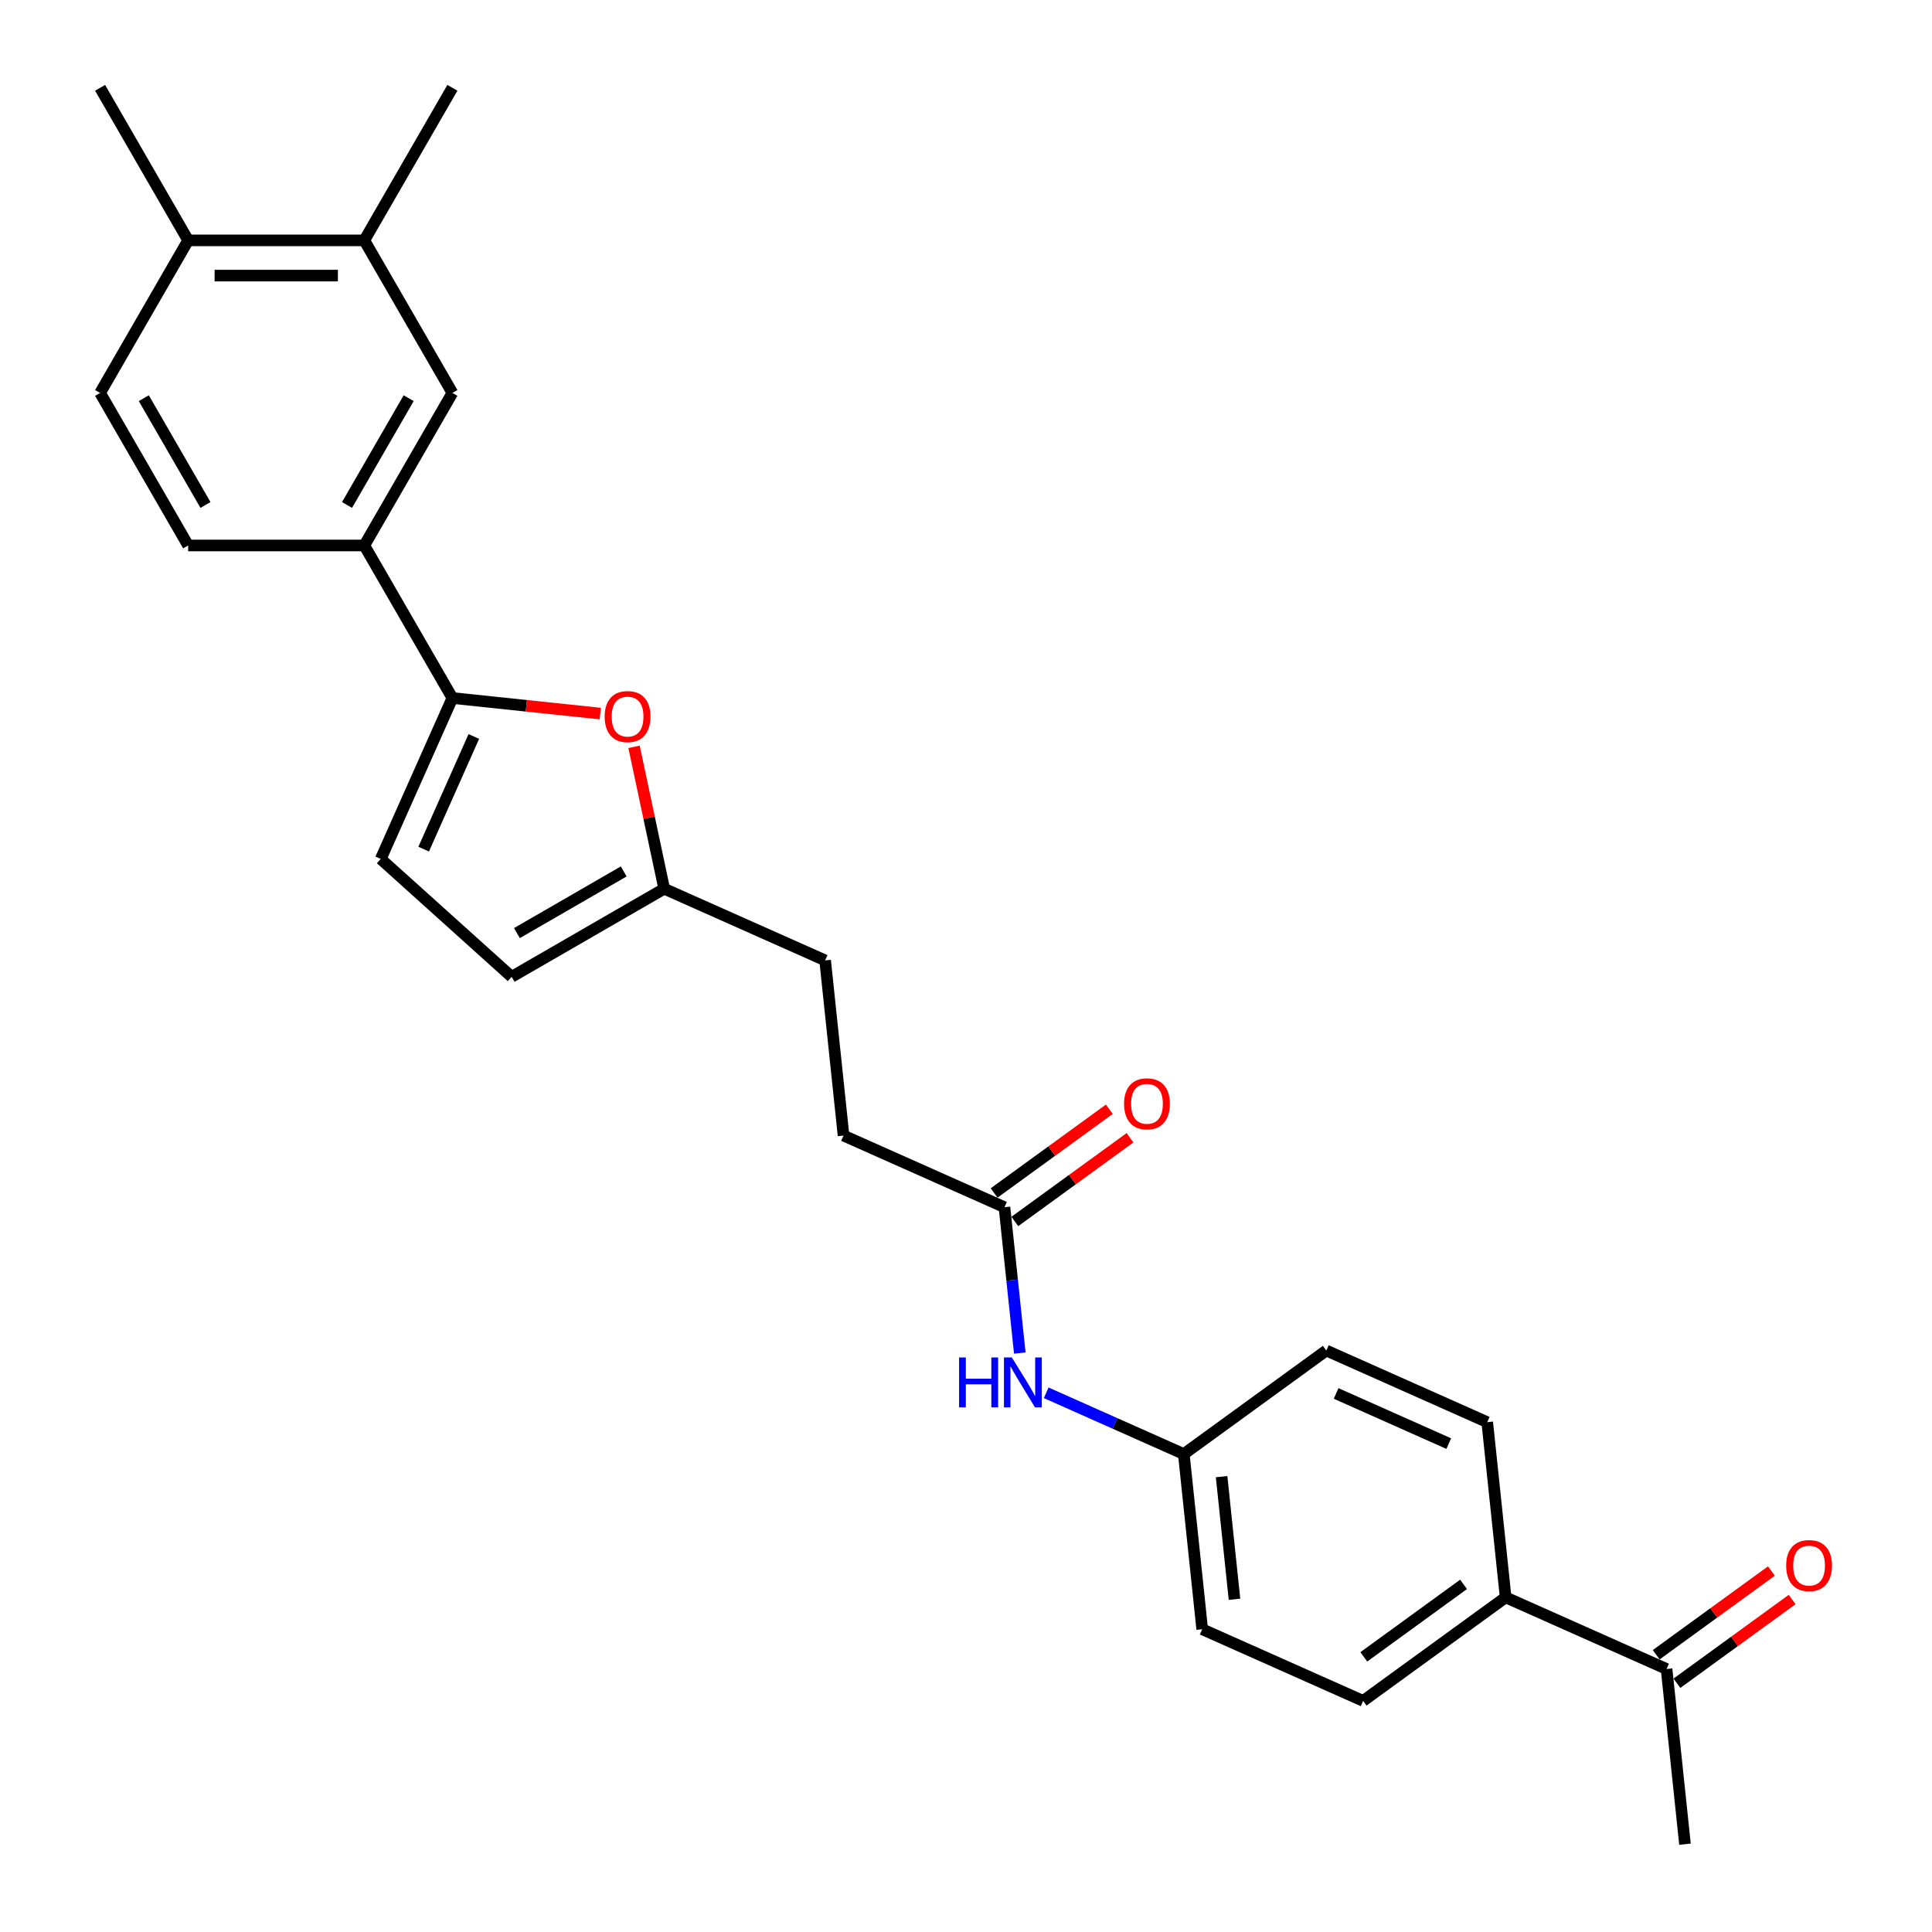<?xml version='1.0' encoding='iso-8859-1'?>
<svg version='1.1' baseProfile='full'
              xmlns='http://www.w3.org/2000/svg'
                      xmlns:rdkit='http://www.rdkit.org/xml'
                      xmlns:xlink='http://www.w3.org/1999/xlink'
                  xml:space='preserve'
width='1000px' height='1000px' viewBox='0 0 1000 1000'>
<!-- END OF HEADER -->
<rect style='opacity:1.0;fill:#FFFFFF;stroke:none' width='1000' height='1000' x='0' y='0'> </rect>
<path class='bond-0' d='M 234.159,361.296 L 272.431,365.319' style='fill:none;fill-rule:evenodd;stroke:#000000;stroke-width:6px;stroke-linecap:butt;stroke-linejoin:miter;stroke-opacity:1' />
<path class='bond-0' d='M 272.431,365.319 L 310.703,369.341' style='fill:none;fill-rule:evenodd;stroke:#FF0000;stroke-width:6px;stroke-linecap:butt;stroke-linejoin:miter;stroke-opacity:1' />
<path class='bond-1' d='M 234.159,361.296 L 197.075,444.589' style='fill:none;fill-rule:evenodd;stroke:#000000;stroke-width:6px;stroke-linecap:butt;stroke-linejoin:miter;stroke-opacity:1' />
<path class='bond-1' d='M 245.255,381.207 L 219.296,439.512' style='fill:none;fill-rule:evenodd;stroke:#000000;stroke-width:6px;stroke-linecap:butt;stroke-linejoin:miter;stroke-opacity:1' />
<path class='bond-2' d='M 234.159,361.296 L 188.571,282.336' style='fill:none;fill-rule:evenodd;stroke:#000000;stroke-width:6px;stroke-linecap:butt;stroke-linejoin:miter;stroke-opacity:1' />
<path class='bond-3' d='M 328.18,386.564 L 335.986,423.287' style='fill:none;fill-rule:evenodd;stroke:#FF0000;stroke-width:6px;stroke-linecap:butt;stroke-linejoin:miter;stroke-opacity:1' />
<path class='bond-3' d='M 335.986,423.287 L 343.792,460.01' style='fill:none;fill-rule:evenodd;stroke:#000000;stroke-width:6px;stroke-linecap:butt;stroke-linejoin:miter;stroke-opacity:1' />
<path class='bond-4' d='M 197.075,444.589 L 264.831,505.598' style='fill:none;fill-rule:evenodd;stroke:#000000;stroke-width:6px;stroke-linecap:butt;stroke-linejoin:miter;stroke-opacity:1' />
<path class='bond-5' d='M 188.571,282.336 L 234.159,203.375' style='fill:none;fill-rule:evenodd;stroke:#000000;stroke-width:6px;stroke-linecap:butt;stroke-linejoin:miter;stroke-opacity:1' />
<path class='bond-5' d='M 179.617,261.374 L 211.529,206.102' style='fill:none;fill-rule:evenodd;stroke:#000000;stroke-width:6px;stroke-linecap:butt;stroke-linejoin:miter;stroke-opacity:1' />
<path class='bond-12' d='M 188.571,282.336 L 97.396,282.336' style='fill:none;fill-rule:evenodd;stroke:#000000;stroke-width:6px;stroke-linecap:butt;stroke-linejoin:miter;stroke-opacity:1' />
<path class='bond-19' d='M 343.792,460.01 L 427.085,497.094' style='fill:none;fill-rule:evenodd;stroke:#000000;stroke-width:6px;stroke-linecap:butt;stroke-linejoin:miter;stroke-opacity:1' />
<path class='bond-26' d='M 343.792,460.01 L 264.831,505.598' style='fill:none;fill-rule:evenodd;stroke:#000000;stroke-width:6px;stroke-linecap:butt;stroke-linejoin:miter;stroke-opacity:1' />
<path class='bond-26' d='M 322.83,451.056 L 267.558,482.968' style='fill:none;fill-rule:evenodd;stroke:#000000;stroke-width:6px;stroke-linecap:butt;stroke-linejoin:miter;stroke-opacity:1' />
<path class='bond-7' d='M 234.159,203.375 L 188.571,124.415' style='fill:none;fill-rule:evenodd;stroke:#000000;stroke-width:6px;stroke-linecap:butt;stroke-linejoin:miter;stroke-opacity:1' />
<path class='bond-6' d='M 519.908,624.855 L 436.615,587.771' style='fill:none;fill-rule:evenodd;stroke:#000000;stroke-width:6px;stroke-linecap:butt;stroke-linejoin:miter;stroke-opacity:1' />
<path class='bond-8' d='M 519.908,624.855 L 523.875,662.598' style='fill:none;fill-rule:evenodd;stroke:#000000;stroke-width:6px;stroke-linecap:butt;stroke-linejoin:miter;stroke-opacity:1' />
<path class='bond-8' d='M 523.875,662.598 L 527.842,700.341' style='fill:none;fill-rule:evenodd;stroke:#0000FF;stroke-width:6px;stroke-linecap:butt;stroke-linejoin:miter;stroke-opacity:1' />
<path class='bond-13' d='M 525.268,632.231 L 555.083,610.569' style='fill:none;fill-rule:evenodd;stroke:#000000;stroke-width:6px;stroke-linecap:butt;stroke-linejoin:miter;stroke-opacity:1' />
<path class='bond-13' d='M 555.083,610.569 L 584.898,588.907' style='fill:none;fill-rule:evenodd;stroke:#FF0000;stroke-width:6px;stroke-linecap:butt;stroke-linejoin:miter;stroke-opacity:1' />
<path class='bond-13' d='M 514.549,617.479 L 544.365,595.817' style='fill:none;fill-rule:evenodd;stroke:#000000;stroke-width:6px;stroke-linecap:butt;stroke-linejoin:miter;stroke-opacity:1' />
<path class='bond-13' d='M 544.365,595.817 L 574.18,574.155' style='fill:none;fill-rule:evenodd;stroke:#FF0000;stroke-width:6px;stroke-linecap:butt;stroke-linejoin:miter;stroke-opacity:1' />
<path class='bond-23' d='M 188.571,124.415 L 234.159,45.455' style='fill:none;fill-rule:evenodd;stroke:#000000;stroke-width:6px;stroke-linecap:butt;stroke-linejoin:miter;stroke-opacity:1' />
<path class='bond-27' d='M 188.571,124.415 L 97.396,124.415' style='fill:none;fill-rule:evenodd;stroke:#000000;stroke-width:6px;stroke-linecap:butt;stroke-linejoin:miter;stroke-opacity:1' />
<path class='bond-27' d='M 174.895,142.65 L 111.072,142.65' style='fill:none;fill-rule:evenodd;stroke:#000000;stroke-width:6px;stroke-linecap:butt;stroke-linejoin:miter;stroke-opacity:1' />
<path class='bond-18' d='M 541.511,720.906 L 577.121,736.761' style='fill:none;fill-rule:evenodd;stroke:#0000FF;stroke-width:6px;stroke-linecap:butt;stroke-linejoin:miter;stroke-opacity:1' />
<path class='bond-18' d='M 577.121,736.761 L 612.732,752.616' style='fill:none;fill-rule:evenodd;stroke:#000000;stroke-width:6px;stroke-linecap:butt;stroke-linejoin:miter;stroke-opacity:1' />
<path class='bond-9' d='M 862.611,863.869 L 779.318,826.785' style='fill:none;fill-rule:evenodd;stroke:#000000;stroke-width:6px;stroke-linecap:butt;stroke-linejoin:miter;stroke-opacity:1' />
<path class='bond-14' d='M 867.971,871.246 L 897.786,849.584' style='fill:none;fill-rule:evenodd;stroke:#000000;stroke-width:6px;stroke-linecap:butt;stroke-linejoin:miter;stroke-opacity:1' />
<path class='bond-14' d='M 897.786,849.584 L 927.601,827.921' style='fill:none;fill-rule:evenodd;stroke:#FF0000;stroke-width:6px;stroke-linecap:butt;stroke-linejoin:miter;stroke-opacity:1' />
<path class='bond-14' d='M 857.252,856.493 L 887.067,834.831' style='fill:none;fill-rule:evenodd;stroke:#000000;stroke-width:6px;stroke-linecap:butt;stroke-linejoin:miter;stroke-opacity:1' />
<path class='bond-14' d='M 887.067,834.831 L 916.883,813.169' style='fill:none;fill-rule:evenodd;stroke:#FF0000;stroke-width:6px;stroke-linecap:butt;stroke-linejoin:miter;stroke-opacity:1' />
<path class='bond-24' d='M 862.611,863.869 L 872.142,954.545' style='fill:none;fill-rule:evenodd;stroke:#000000;stroke-width:6px;stroke-linecap:butt;stroke-linejoin:miter;stroke-opacity:1' />
<path class='bond-10' d='M 779.318,826.785 L 705.556,880.376' style='fill:none;fill-rule:evenodd;stroke:#000000;stroke-width:6px;stroke-linecap:butt;stroke-linejoin:miter;stroke-opacity:1' />
<path class='bond-10' d='M 757.536,820.071 L 705.902,857.585' style='fill:none;fill-rule:evenodd;stroke:#000000;stroke-width:6px;stroke-linecap:butt;stroke-linejoin:miter;stroke-opacity:1' />
<path class='bond-28' d='M 779.318,826.785 L 769.788,736.109' style='fill:none;fill-rule:evenodd;stroke:#000000;stroke-width:6px;stroke-linecap:butt;stroke-linejoin:miter;stroke-opacity:1' />
<path class='bond-11' d='M 97.396,124.415 L 51.808,203.375' style='fill:none;fill-rule:evenodd;stroke:#000000;stroke-width:6px;stroke-linecap:butt;stroke-linejoin:miter;stroke-opacity:1' />
<path class='bond-25' d='M 97.396,124.415 L 51.808,45.455' style='fill:none;fill-rule:evenodd;stroke:#000000;stroke-width:6px;stroke-linecap:butt;stroke-linejoin:miter;stroke-opacity:1' />
<path class='bond-15' d='M 97.396,282.336 L 51.808,203.375' style='fill:none;fill-rule:evenodd;stroke:#000000;stroke-width:6px;stroke-linecap:butt;stroke-linejoin:miter;stroke-opacity:1' />
<path class='bond-15' d='M 106.35,261.374 L 74.438,206.102' style='fill:none;fill-rule:evenodd;stroke:#000000;stroke-width:6px;stroke-linecap:butt;stroke-linejoin:miter;stroke-opacity:1' />
<path class='bond-16' d='M 705.556,880.376 L 622.262,843.292' style='fill:none;fill-rule:evenodd;stroke:#000000;stroke-width:6px;stroke-linecap:butt;stroke-linejoin:miter;stroke-opacity:1' />
<path class='bond-17' d='M 769.788,736.109 L 686.495,699.024' style='fill:none;fill-rule:evenodd;stroke:#000000;stroke-width:6px;stroke-linecap:butt;stroke-linejoin:miter;stroke-opacity:1' />
<path class='bond-17' d='M 749.877,747.205 L 691.572,721.245' style='fill:none;fill-rule:evenodd;stroke:#000000;stroke-width:6px;stroke-linecap:butt;stroke-linejoin:miter;stroke-opacity:1' />
<path class='bond-21' d='M 612.732,752.616 L 686.495,699.024' style='fill:none;fill-rule:evenodd;stroke:#000000;stroke-width:6px;stroke-linecap:butt;stroke-linejoin:miter;stroke-opacity:1' />
<path class='bond-22' d='M 612.732,752.616 L 622.262,843.292' style='fill:none;fill-rule:evenodd;stroke:#000000;stroke-width:6px;stroke-linecap:butt;stroke-linejoin:miter;stroke-opacity:1' />
<path class='bond-22' d='M 632.297,764.311 L 638.968,827.784' style='fill:none;fill-rule:evenodd;stroke:#000000;stroke-width:6px;stroke-linecap:butt;stroke-linejoin:miter;stroke-opacity:1' />
<path class='bond-20' d='M 427.085,497.094 L 436.615,587.771' style='fill:none;fill-rule:evenodd;stroke:#000000;stroke-width:6px;stroke-linecap:butt;stroke-linejoin:miter;stroke-opacity:1' />
<path  class='atom-1' d='M 312.982 370.9
Q 312.982 364.7, 316.046 361.235
Q 319.109 357.77, 324.835 357.77
Q 330.561 357.77, 333.625 361.235
Q 336.688 364.7, 336.688 370.9
Q 336.688 377.173, 333.588 380.747
Q 330.488 384.284, 324.835 384.284
Q 319.146 384.284, 316.046 380.747
Q 312.982 377.209, 312.982 370.9
M 324.835 381.367
Q 328.774 381.367, 330.889 378.741
Q 333.041 376.078, 333.041 370.9
Q 333.041 365.83, 330.889 363.277
Q 328.774 360.688, 324.835 360.688
Q 320.897 360.688, 318.745 363.241
Q 316.63 365.794, 316.63 370.9
Q 316.63 376.115, 318.745 378.741
Q 320.897 381.367, 324.835 381.367
' fill='#FF0000'/>
<path  class='atom-9' d='M 496.415 702.621
L 499.916 702.621
L 499.916 713.598
L 513.118 713.598
L 513.118 702.621
L 516.62 702.621
L 516.62 728.442
L 513.118 728.442
L 513.118 716.516
L 499.916 716.516
L 499.916 728.442
L 496.415 728.442
L 496.415 702.621
' fill='#0000FF'/>
<path  class='atom-9' d='M 523.731 702.621
L 532.192 716.297
Q 533.031 717.647, 534.381 720.09
Q 535.73 722.534, 535.803 722.68
L 535.803 702.621
L 539.231 702.621
L 539.231 728.442
L 535.694 728.442
L 526.612 713.489
Q 525.555 711.738, 524.424 709.733
Q 523.33 707.727, 523.002 707.107
L 523.002 728.442
L 519.647 728.442
L 519.647 702.621
L 523.731 702.621
' fill='#0000FF'/>
<path  class='atom-14' d='M 581.818 571.336
Q 581.818 565.136, 584.882 561.672
Q 587.945 558.207, 593.671 558.207
Q 599.397 558.207, 602.46 561.672
Q 605.524 565.136, 605.524 571.336
Q 605.524 577.609, 602.424 581.183
Q 599.324 584.721, 593.671 584.721
Q 587.982 584.721, 584.882 581.183
Q 581.818 577.646, 581.818 571.336
M 593.671 581.803
Q 597.61 581.803, 599.725 579.177
Q 601.877 576.515, 601.877 571.336
Q 601.877 566.267, 599.725 563.714
Q 597.61 561.125, 593.671 561.125
Q 589.732 561.125, 587.581 563.678
Q 585.465 566.231, 585.465 571.336
Q 585.465 576.552, 587.581 579.177
Q 589.732 581.803, 593.671 581.803
' fill='#FF0000'/>
<path  class='atom-15' d='M 924.521 810.35
Q 924.521 804.151, 927.585 800.686
Q 930.648 797.221, 936.374 797.221
Q 942.1 797.221, 945.163 800.686
Q 948.227 804.151, 948.227 810.35
Q 948.227 816.623, 945.127 820.197
Q 942.027 823.735, 936.374 823.735
Q 930.685 823.735, 927.585 820.197
Q 924.521 816.66, 924.521 810.35
M 936.374 820.817
Q 940.313 820.817, 942.428 818.192
Q 944.58 815.529, 944.58 810.35
Q 944.58 805.281, 942.428 802.728
Q 940.313 800.139, 936.374 800.139
Q 932.435 800.139, 930.283 802.692
Q 928.168 805.245, 928.168 810.35
Q 928.168 815.566, 930.283 818.192
Q 932.435 820.817, 936.374 820.817
' fill='#FF0000'/>
</svg>
